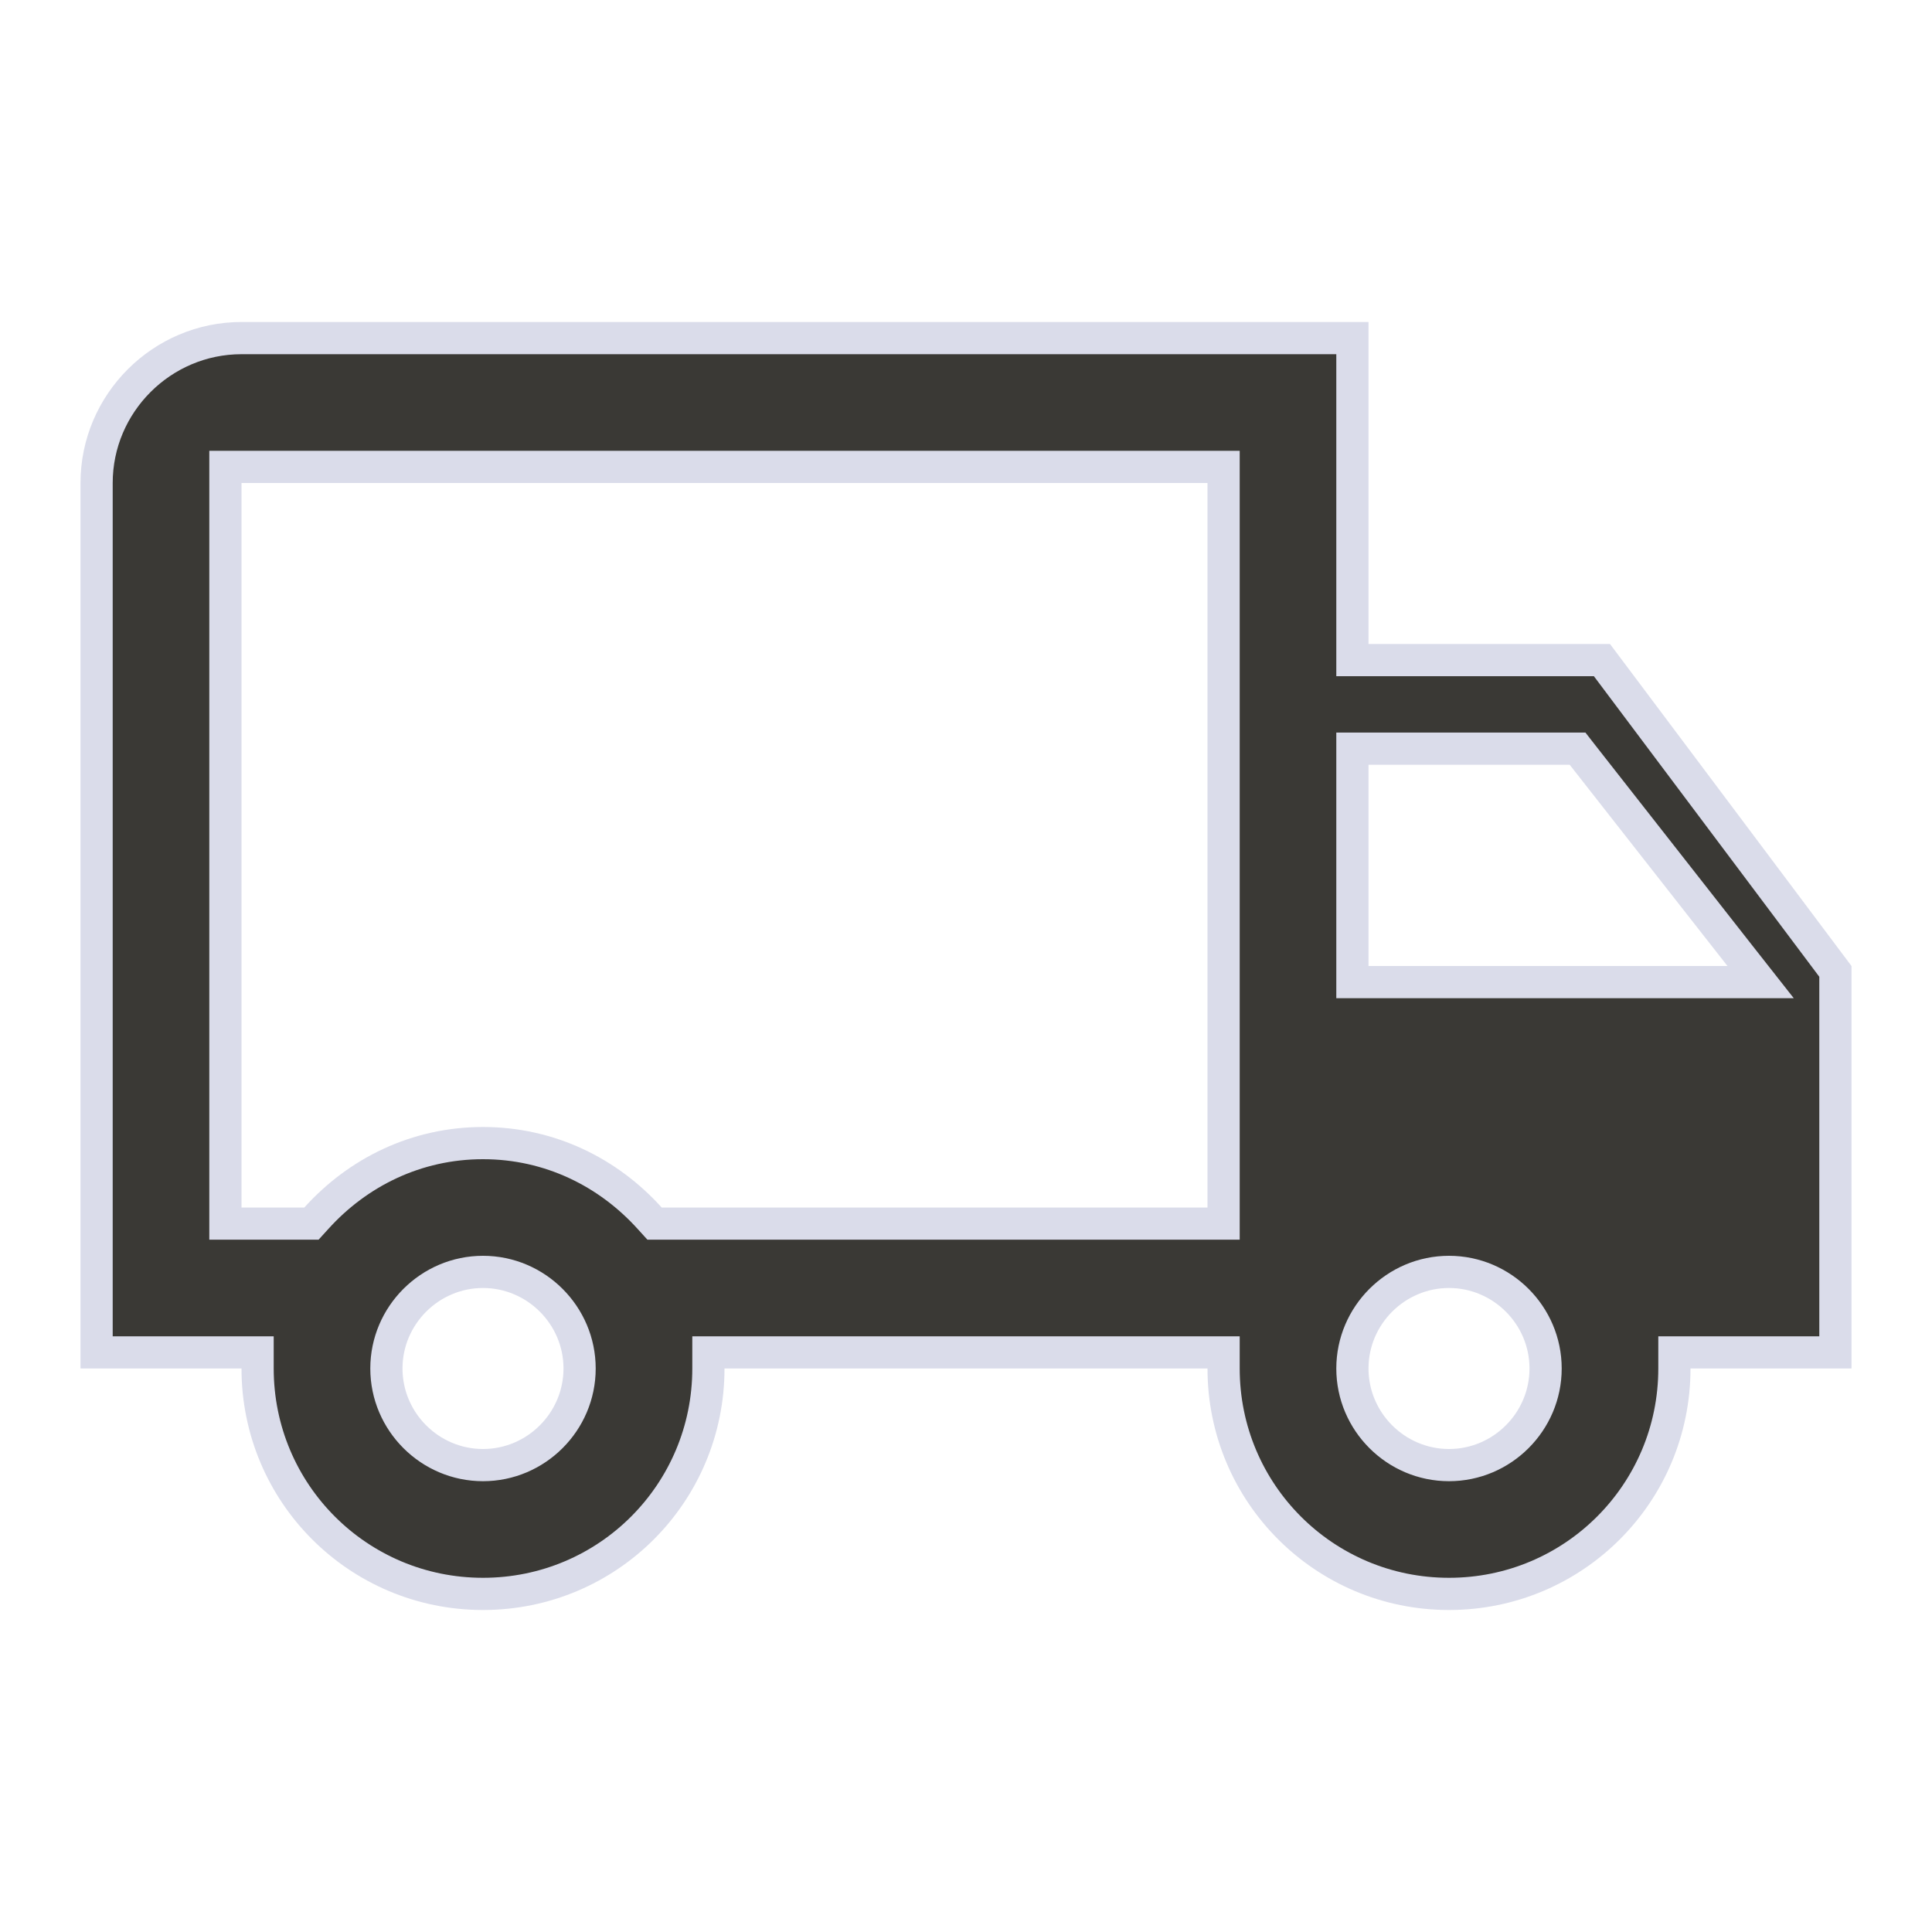 <?xml version="1.0" encoding="UTF-8"?> <svg xmlns="http://www.w3.org/2000/svg" width="24" height="24" viewBox="0 0 24 24" fill="none"><path d="M22.8 12.067V16.8H21H20.8V17C20.8 18.549 19.549 19.8 18 19.8C16.451 19.8 15.2 18.549 15.2 17V16.8H15H9H8.8V17C8.8 18.549 7.55 19.8 6 19.8C4.45 19.8 3.2 18.549 3.2 17V16.8H3H1.2V6C1.2 5.01 2.01 4.2 3 4.2H16.8V8V8.2H17H19.9L22.8 12.067ZM19.657 9.377L19.597 9.3H19.5H17H16.8V9.5V12V12.2H17H21.46H21.871L21.617 11.877L19.657 9.377ZM8.071 15.134L8.131 15.2H8.22H15H15.2V15V6V5.8H15H3H2.8V6V15V15.2H3H3.78H3.869L3.929 15.134C4.444 14.563 5.171 14.2 6 14.2C6.829 14.2 7.556 14.563 8.071 15.134ZM4.8 17C4.8 17.66 5.34 18.2 6 18.2C6.66 18.2 7.2 17.66 7.2 17C7.2 16.34 6.66 15.8 6 15.8C5.34 15.8 4.8 16.34 4.8 17ZM16.8 17C16.8 17.66 17.34 18.2 18 18.2C18.66 18.2 19.2 17.66 19.2 17C19.2 16.34 18.66 15.8 18 15.8C17.34 15.8 16.8 16.34 16.8 17Z" fill="#3A3935" stroke="#DADCEA" stroke-width="0.4"></path></svg> 
